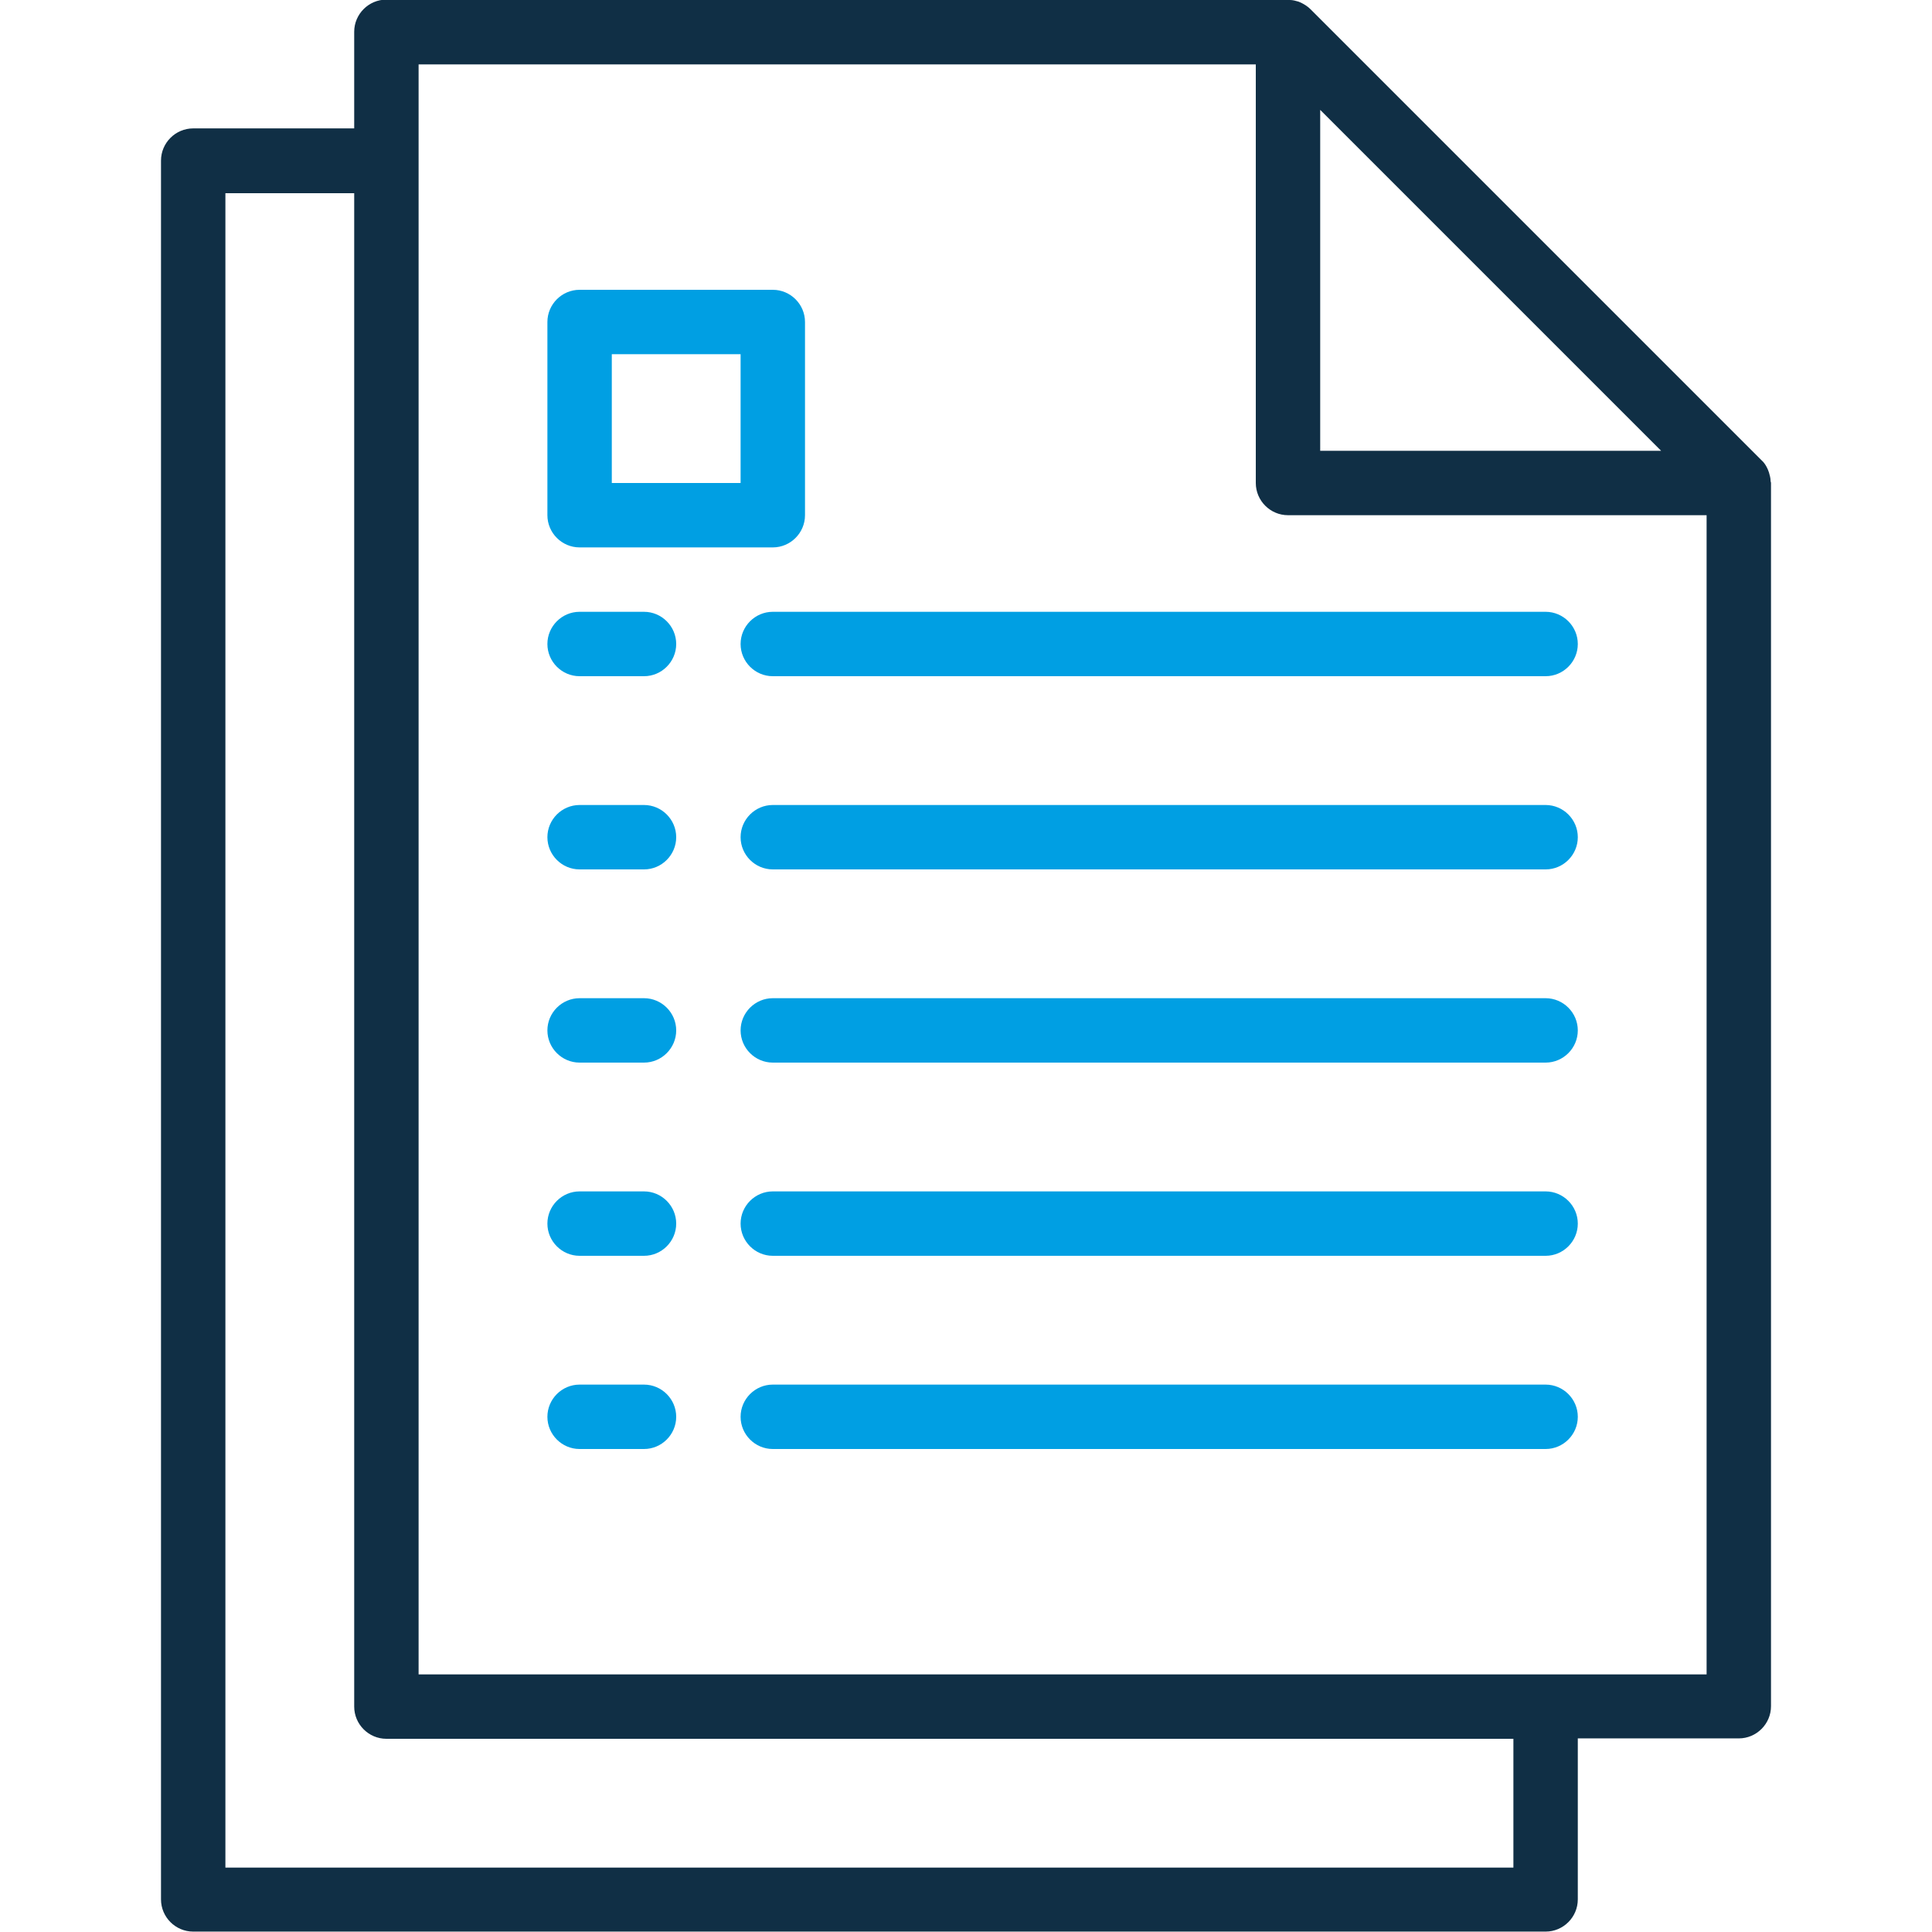 <?xml version="1.0" encoding="utf-8"?>
<!-- Generator: Adobe Illustrator 25.0.0, SVG Export Plug-In . SVG Version: 6.00 Build 0)  -->
<svg version="1.1" id="Capa_1" xmlns="http://www.w3.org/2000/svg" xmlns:xlink="http://www.w3.org/1999/xlink" x="0px" y="0px"
	 viewBox="0 0 480 480" style="enable-background:new 0 0 480 480;" xml:space="preserve">
<style type="text/css">
	.st0{fill:#009FE3;}
	.st1{fill:#102F45;}
</style>
<g>
	<g>
		<path class="st0" d="M160,344h-16c-4.4,0-8,3.6-8,8s3.6,8,8,8h16c4.4,0,8-3.6,8-8S164.4,344,160,344z"/>
	</g>
</g>
<g>
	<g>
		<path class="st0" d="M384,344H192c-4.4,0-8,3.6-8,8s3.6,8,8,8h192c4.4,0,8-3.6,8-8S388.4,344,384,344z"/>
	</g>
</g>
<g>
	<g>
		<path class="st0" d="M160,296h-16c-4.4,0-8,3.6-8,8s3.6,8,8,8h16c4.4,0,8-3.6,8-8S164.4,296,160,296z"/>
	</g>
</g>
<g>
	<g>
		<path class="st0" d="M384,296H192c-4.4,0-8,3.6-8,8s3.6,8,8,8h192c4.4,0,8-3.6,8-8S388.4,296,384,296z"/>
	</g>
</g>
<g>
	<g>
		<path class="st0" d="M160,248h-16c-4.4,0-8,3.6-8,8s3.6,8,8,8h16c4.4,0,8-3.6,8-8S164.4,248,160,248z"/>
	</g>
</g>
<g>
	<g>
		<path class="st0" d="M384,248H192c-4.4,0-8,3.6-8,8s3.6,8,8,8h192c4.4,0,8-3.6,8-8S388.4,248,384,248z"/>
	</g>
</g>
<g>
	<g>
		<path class="st0" d="M160,200h-16c-4.4,0-8,3.6-8,8s3.6,8,8,8h16c4.4,0,8-3.6,8-8S164.4,200,160,200z"/>
	</g>
</g>
<g>
	<g>
		<path class="st0" d="M384,200H192c-4.4,0-8,3.6-8,8s3.6,8,8,8h192c4.4,0,8-3.6,8-8S388.4,200,384,200z"/>
	</g>
</g>
<g>
	<g>
		<path class="st0" d="M160,152h-16c-4.4,0-8,3.6-8,8s3.6,8,8,8h16c4.4,0,8-3.6,8-8S164.4,152,160,152z"/>
	</g>
</g>
<g>
	<g>
		<path class="st0" d="M384,152H192c-4.4,0-8,3.6-8,8s3.6,8,8,8h192c4.4,0,8-3.6,8-8S388.4,152,384,152z"/>
	</g>
</g>
<g>
	<g>
		<path class="st1" d="M439.9,119.5c0-0.7-0.2-1.4-0.4-2.1c-0.1-0.3-0.2-0.5-0.3-0.8c-0.4-0.9-0.9-1.7-1.6-2.3l-112-112
			c-0.7-0.7-1.5-1.2-2.3-1.6c-0.2-0.1-0.5-0.2-0.7-0.3c-0.7-0.2-1.4-0.4-2.1-0.4c-0.1,0-0.3-0.1-0.5-0.1H96c-4.4,0-8,3.6-8,8v24H48
			c-4.4,0-8,3.6-8,8v432c0,4.4,3.6,8,8,8h336c4.4,0,8-3.6,8-8v-40h40c4.4,0,8-3.6,8-8V120C440,119.8,439.9,119.7,439.9,119.5z
			 M328,27.3l84.7,84.7H328V27.3z M376,464H56V48h32v376c0,4.4,3.6,8,8,8h280V464z M424,416H104V16h208v104c0,4.4,3.6,8,8,8h104V416
			z"/>
	</g>
</g>
<g>
	<g>
		<path class="st0" d="M192,72h-48c-4.4,0-8,3.6-8,8v48c0,4.4,3.6,8,8,8h48c4.4,0,8-3.6,8-8V80C200,75.6,196.4,72,192,72z M184,120
			h-32V88h32V120z"/>
	</g>
</g>
</svg>
